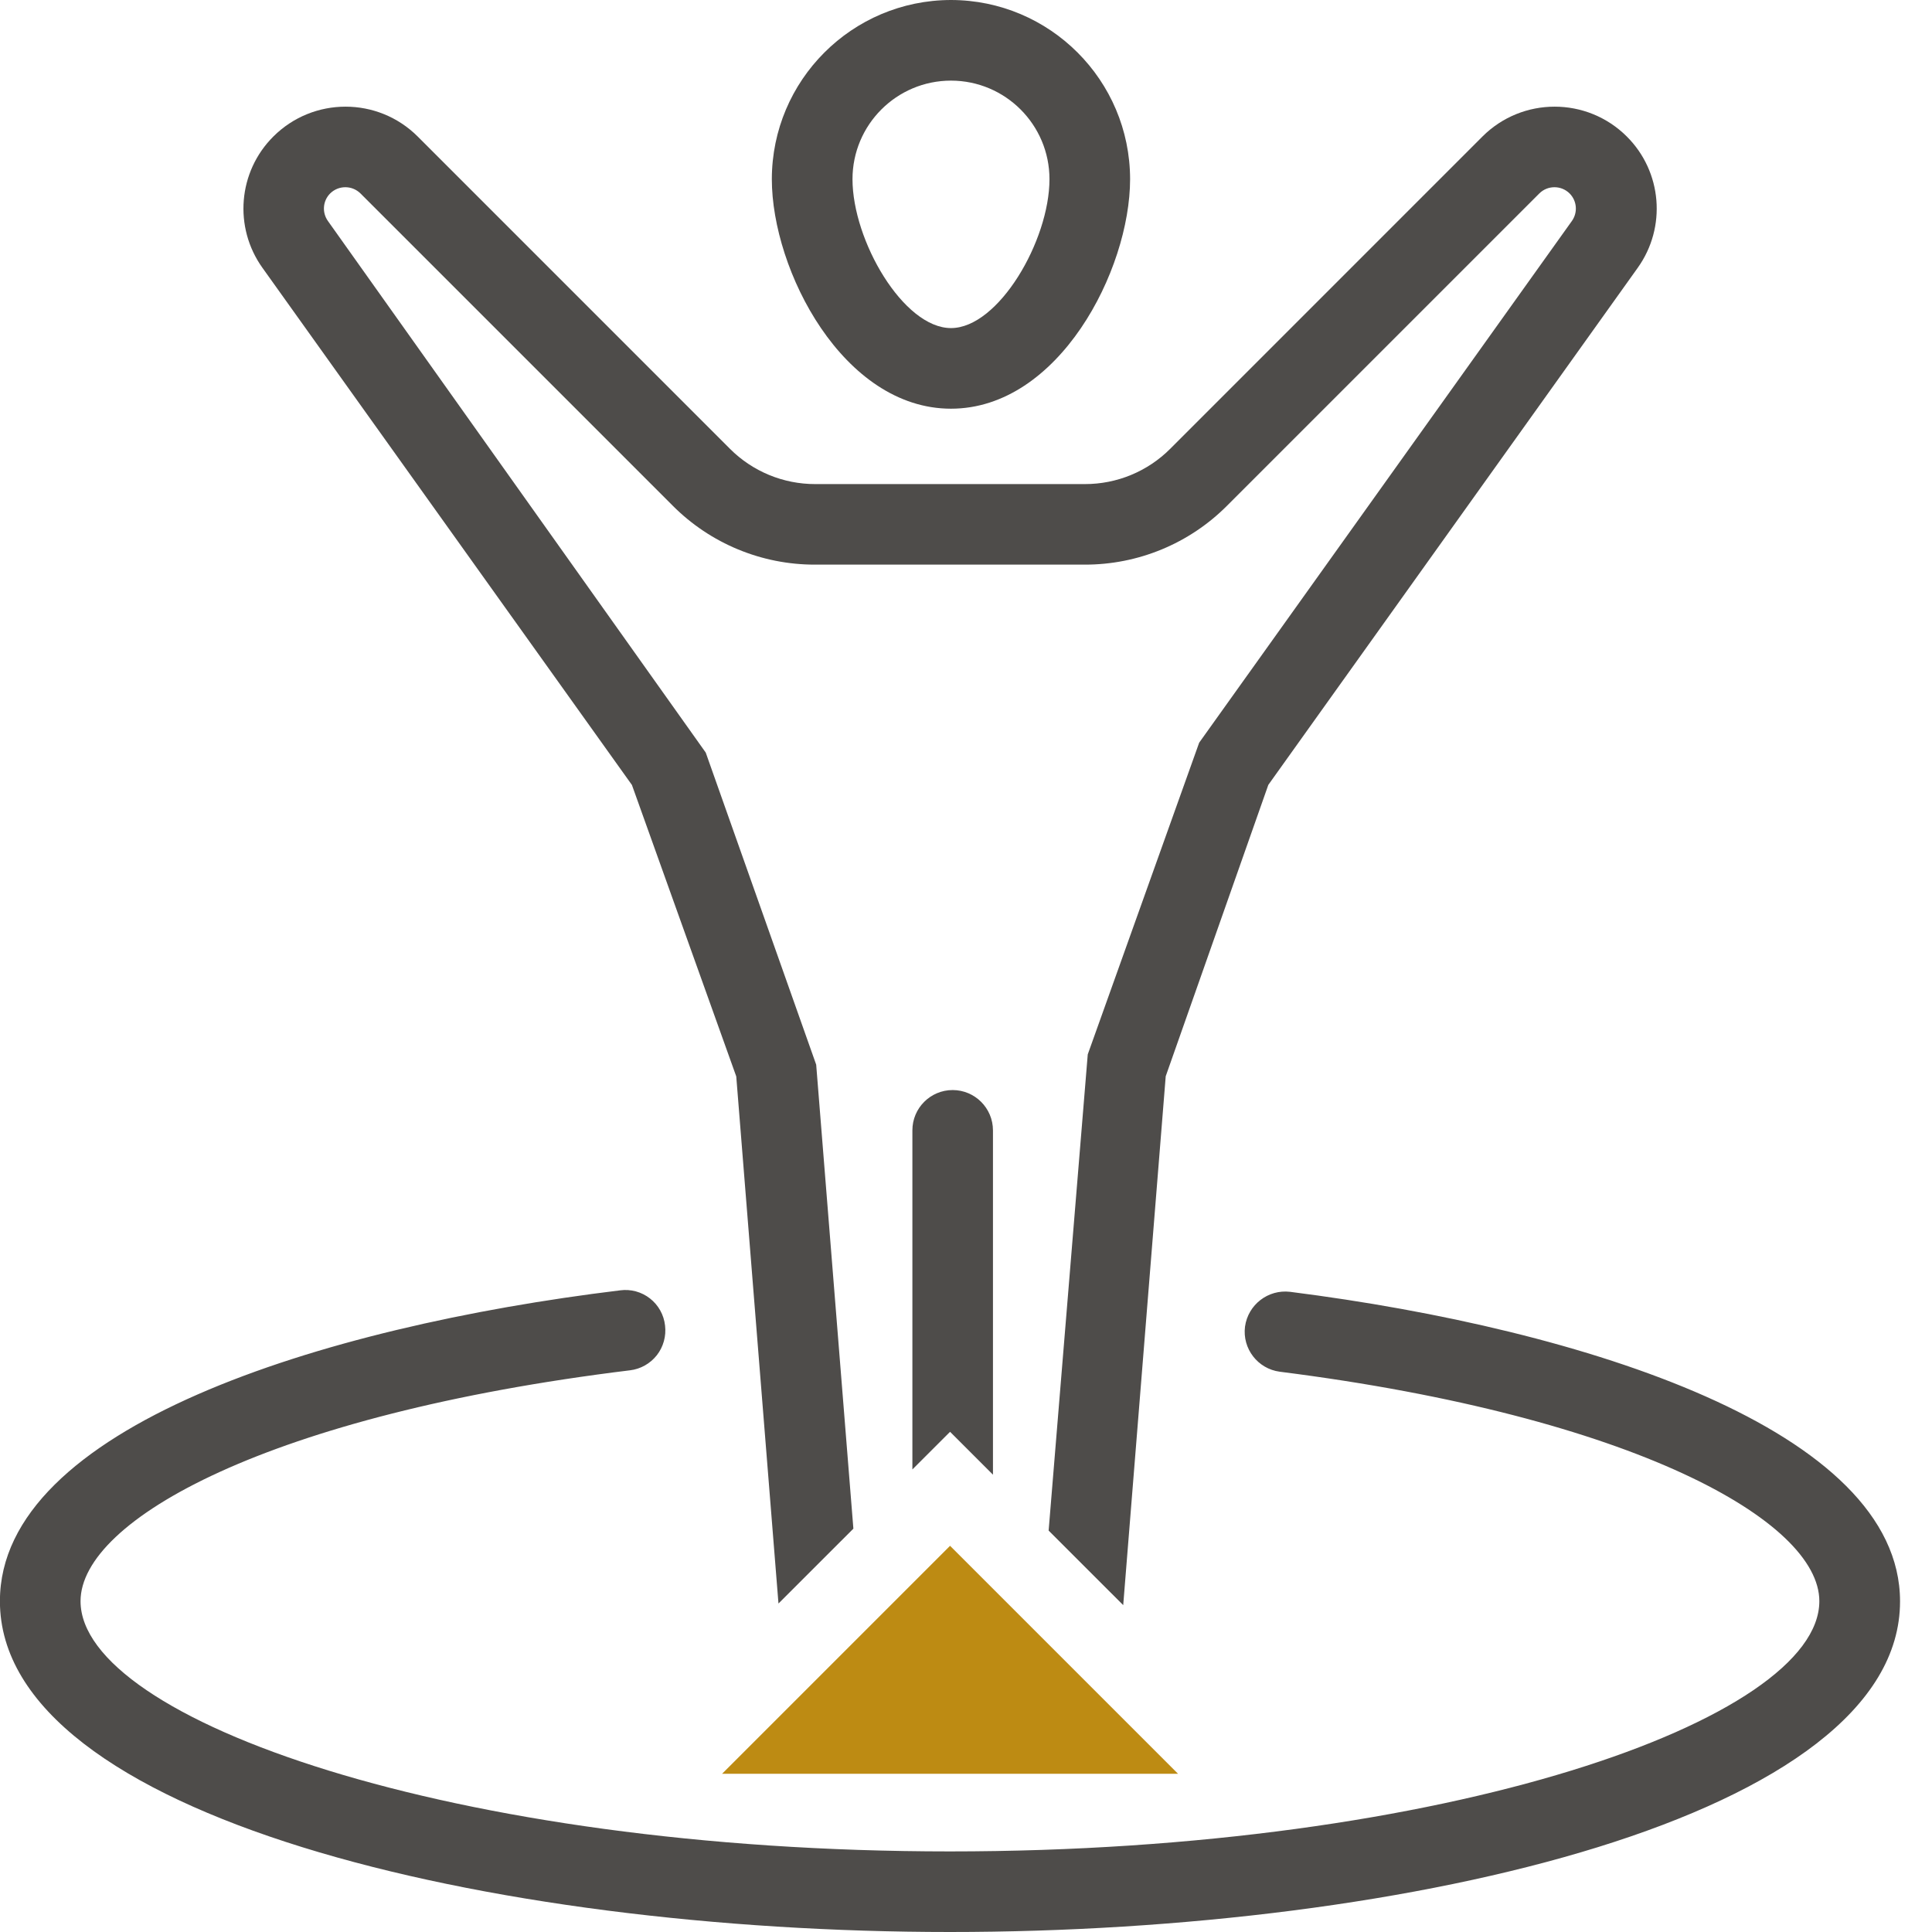 <?xml version="1.0" encoding="UTF-8"?>
<svg width="48px" height="48px" viewBox="0 0 48 48" version="1.1" xmlns="http://www.w3.org/2000/svg" xmlns:xlink="http://www.w3.org/1999/xlink">
    <!-- Generator: Sketch 62 (91390) - https://sketch.com -->
    <title>Atom/ Icon/ Rich icon/ Health &amp; Safety / Healthy Life</title>
    <desc>Created with Sketch.</desc>
    <g id="Atom/-Icon/-Rich-icon/-Health-&amp;-Safety-/-Healthy-Life" stroke="none" stroke-width="1" fill="none" fill-rule="evenodd">
        <g id="Healthy-Life">
            <g id="Group_1357" fill-rule="nonzero">
                <path d="M23.627,10.154 C20.951,10.154 19.176,6.719 19.176,4.451 C19.179,1.994 21.17,0.003 23.627,-2.18278728e-13 C26.083,0.003 28.074,1.994 28.077,4.451 C28.076,6.719 26.302,10.154 23.627,10.154 Z M23.627,2.003 C22.275,2.004 21.181,3.099 21.18,4.451 C21.18,5.979 22.445,8.151 23.627,8.151 C24.808,8.151 26.074,5.979 26.074,4.451 C26.073,3.099 24.978,2.004 23.627,2.003 Z" id="Path_2684" fill="#4E4C4A"></path>
                <path d="M31.511,19.5 L40.688,6.655 C41.409,5.647 41.295,4.265 40.417,3.391 C39.426,2.403 37.823,2.403 36.832,3.391 L29.076,11.148 C28.513,11.713 27.748,12.029 26.951,12.027 L20.258,12.027 C19.461,12.029 18.696,11.713 18.133,11.148 L10.377,3.391 C9.386,2.403 7.783,2.403 6.792,3.391 C5.914,4.265 5.8,5.647 6.521,6.655 L15.7,19.502 L18.292,26.743 L19.341,39.839 L21.202,37.979 L20.278,26.451 L17.534,18.698 L8.148,5.492 C7.996,5.28 8.019,4.99 8.203,4.806 C8.412,4.6 8.747,4.6 8.956,4.806 L16.713,12.563 C17.65,13.504 18.925,14.032 20.253,14.028 L26.946,14.028 C28.275,14.032 29.55,13.504 30.487,12.563 L38.244,4.806 C38.452,4.6 38.788,4.6 38.996,4.806 C39.18,4.99 39.204,5.28 39.052,5.492 L29.793,18.452 L27.025,26.196 L26.053,38.027 L27.906,39.879 L28.962,26.739 L31.511,19.5 Z" id="Path_2686" fill="#4E4C4A"></path>
                <polyline id="Path_2688" fill="#BD8B13" points="23.604 38.405 29.268 44.069 17.94 44.069 23.604 38.405"></polyline>
                <path d="M23.603,48 C12.161,48 -0.002,45.12 -0.002,39.78 C-0.002,35.477 7.957,32.964 15.409,32.058 C15.673,32.023 15.94,32.096 16.15,32.261 C16.359,32.425 16.494,32.667 16.523,32.932 C16.555,33.195 16.482,33.461 16.319,33.67 C16.155,33.878 15.915,34.014 15.652,34.045 C6.689,35.143 2.001,37.761 2.001,39.781 C2.001,42.715 11.24,45.998 23.601,45.998 C35.962,45.998 45.201,42.716 45.201,39.781 C45.201,37.792 40.593,35.194 31.796,34.08 C31.249,34.008 30.862,33.507 30.932,32.959 C31.008,32.414 31.505,32.03 32.052,32.095 C39.377,33.024 47.206,35.532 47.206,39.785 C47.211,45.117 35.049,48 23.603,48 Z" id="Path_2689" fill="#4E4C4A"></path>
                <path d="M24.67,36.638 L24.67,28.083 C24.669,27.53 24.221,27.083 23.669,27.082 C23.116,27.082 22.668,27.53 22.668,28.083 L22.668,36.508 L23.604,35.573 L24.67,36.638 Z" id="Path_2690" fill="#4E4C4A"></path>
            </g>
            <rect id="Rectangle_2009" x="0" y="0" width="48" height="48"></rect>
        </g>
    </g>
</svg>